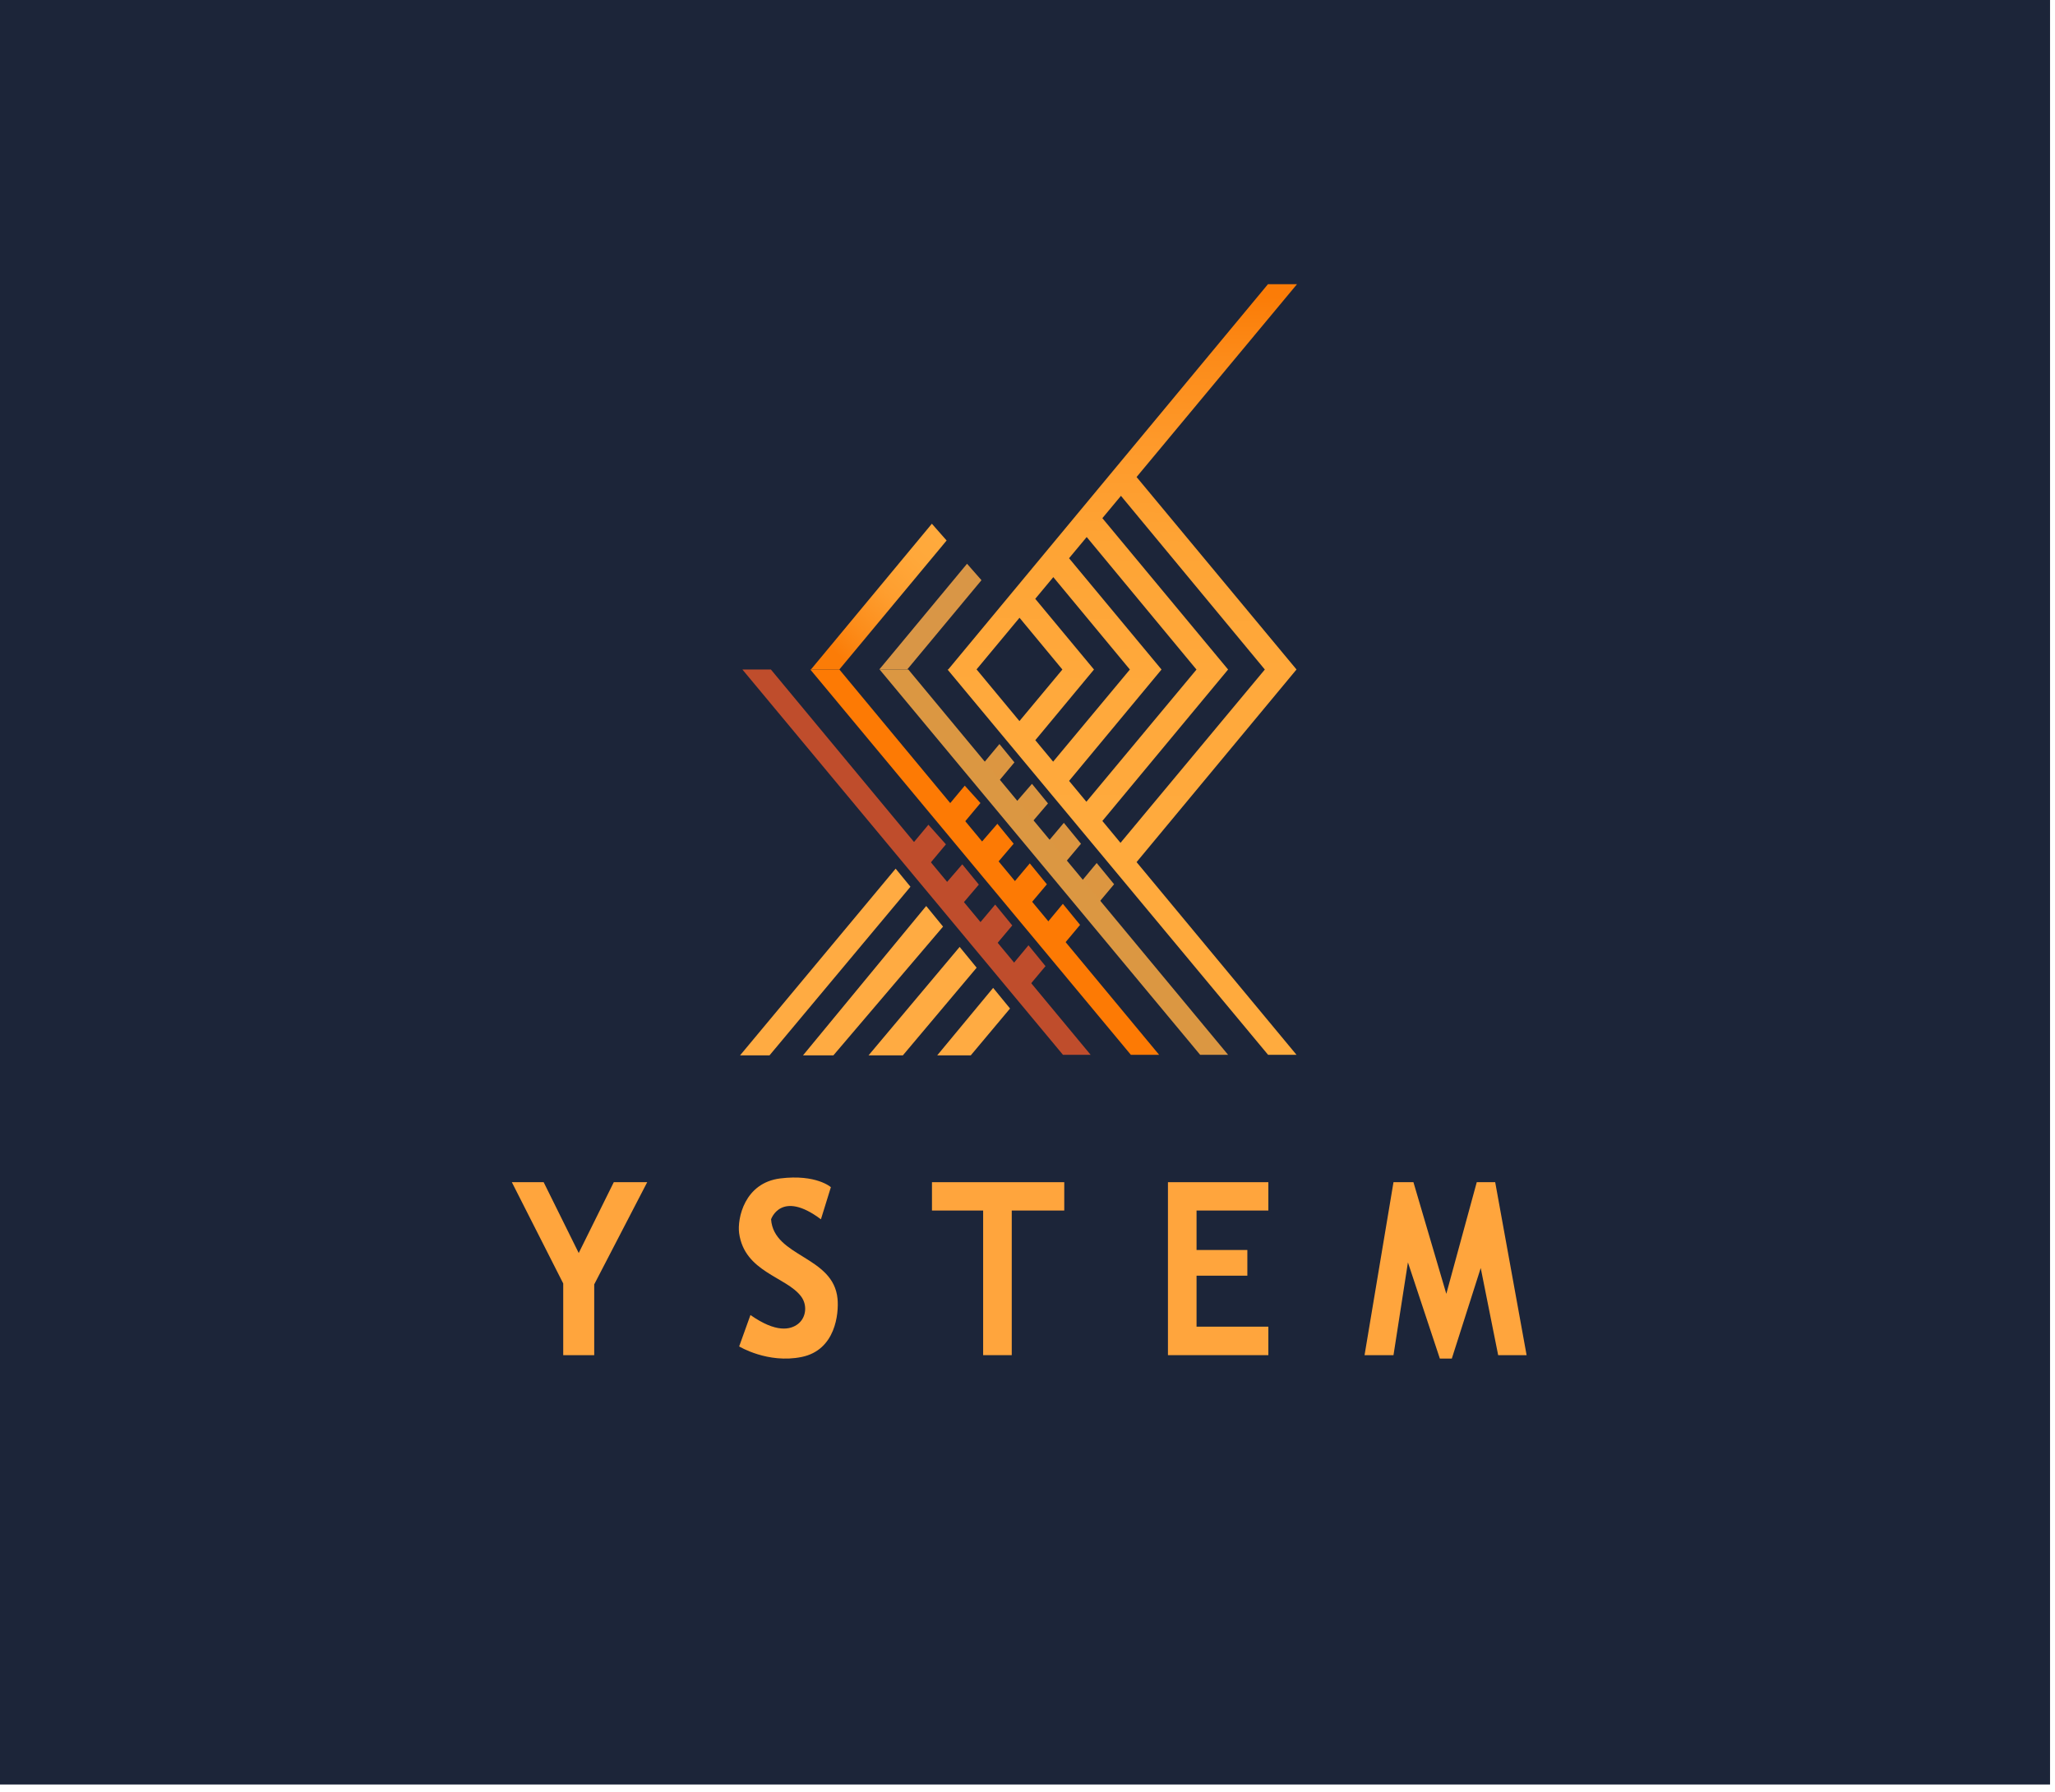 <?xml version="1.0" encoding="UTF-8" standalone="no"?>
<!-- Generator: Adobe Illustrator 26.0.3, SVG Export Plug-In . SVG Version: 6.00 Build 0)  -->
<svg xmlns:inkscape="http://www.inkscape.org/namespaces/inkscape" xmlns:sodipodi="http://sodipodi.sourceforge.net/DTD/sodipodi-0.dtd" xmlns="http://www.w3.org/2000/svg" xmlns:svg="http://www.w3.org/2000/svg" version="1.1" id="Layer_1" x="0px" y="0px" viewBox="0 0 103.322 90.082" xml:space="preserve" sodipodi:docname="ystvec.svg" inkscape:export-filename="ystvec2.svg" inkscape:export-xdpi="3.3609412" inkscape:export-ydpi="3.3609412" width="103.322" height="90.082"><defs id="defs274"><clipPath id="clipPath3206"><rect style="opacity:0.71;fill:#000000" id="rect3208" width="600.042" height="473.394" x="708.397" y="776.654"></rect></clipPath></defs>
<style type="text/css" id="style155">
	.st0{fill:#1C2539;}
	.st1{fill:#FFA53D;}
	.st2{fill:#D99646;}
	.st3{fill:url(#SVGID_1_);}
	.st4{fill:#FFAB42;}
	.st5{fill:#DC9641;}
	.st6{fill:#BF4D2C;}
	.st7{fill:#FD7A04;}
	.st8{fill:#DB9742;}
	.st9{fill:url(#SVGID_00000001662198587350070720000003734430284668978319_);}
</style>
<g id="g269" inkscape:export-filename="g269.svg" inkscape:export-xdpi="4.3895745" inkscape:export-ydpi="4.3895745" transform="matrix(0.172,0,0,0.19,-121.979,-147.79)" clip-path="url(#clipPath3206)">
	<rect x="27.72" y="452.97" class="st0" width="1944" height="1093.5" id="rect157"></rect>
	<g id="g175">
		<g id="g173">
			<g id="g171">
				<g id="g169">
					<polygon class="st1" points="878.35,1109.41 868.1,1090.67 858.8,1090.67 873.82,1117.47 873.82,1136.44 882.88,1136.44 882.88,1117.71 898.37,1090.67 888.6,1090.67 " id="polygon159"></polygon>
					<path class="st1" d="m 934.58,1100.49 c 0,0 2.91,-7.92 14.57,0 l 2.91,-8.5 c 0,0 -4.27,-3.48 -14.77,-2.32 -10.5,1.16 -12.63,10.63 -12.05,14.5 1.6,10.33 13.84,11.51 18.14,16.76 1.84,2.25 1.48,5.52 -0.88,7.22 -2.27,1.62 -6.48,2.41 -13.95,-2.33 l -3.3,8.31 c 0,0 8.36,4.62 18.27,2.79 9.91,-1.83 10.88,-11.49 10.49,-15.36 -1.16,-11.41 -18.65,-11.02 -19.43,-21.07 z" id="path161"></path>
					<polygon class="st1" points="1004.93,1098.17 1020.28,1098.17 1020.28,1090.67 981.61,1090.67 981.61,1098.17 996.57,1098.17 996.57,1136.44 1004.93,1136.44 " id="polygon163"></polygon>
					<polygon class="st1" points="1058.95,1136.44 1079.94,1136.44 1079.94,1128.9 1058.95,1128.9 1058.95,1115.41 1073.8,1115.41 1073.8,1108.61 1058.95,1108.61 1058.95,1098.17 1079.94,1098.17 1079.94,1090.67 1058.95,1090.67 1054.77,1090.67 1050.59,1090.67 1050.59,1136.44 1054.77,1136.44 " id="polygon165"></polygon>
					<polygon class="st1" points="1142.02,1113.38 1147.12,1136.44 1155.43,1136.44 1146.25,1090.67 1140.86,1090.67 1131.96,1120.21 1122.35,1090.67 1116.52,1090.67 1108.06,1136.44 1116.52,1136.44 1120.74,1111.89 1130.07,1137.34 1133.57,1137.34 " id="polygon167"></polygon>
				</g>
			</g>
		</g>
	</g>
	<polygon class="st2" points="966.2,955.01 974.36,955.01 996.08,931.37 991.86,927.02 " id="polygon177"></polygon>
	<linearGradient id="SVGID_1_" gradientUnits="userSpaceOnUse" x1="985.452" y1="915.35" x2="954.453" y2="951.451">
		<stop offset="0" style="stop-color:#FFAB3E" id="stop179"></stop>
		<stop offset="0.276" style="stop-color:#FFA83A" id="stop181"></stop>
		<stop offset="0.54" style="stop-color:#FE9E2F" id="stop183"></stop>
		<stop offset="0.8" style="stop-color:#FC8D1B" id="stop185"></stop>
		<stop offset="1" style="stop-color:#FB7C07" id="stop187"></stop>
	</linearGradient>
	<polygon class="st3" points="946.22,955.01 954.52,955.01 985.89,920.87 981.58,916.43 " id="polygon190" style="fill:url(#SVGID_1_)"></polygon>
	<g id="g202">
		<g id="g200">
			<polygon class="st4" points="983.14,1057.11 992.95,1057.11 1004.43,1044.71 999.49,1039.25 " id="polygon192"></polygon>
			<polygon class="st4" points="963.07,1057.11 973.1,1057.11 994.67,1033.91 989.7,1028.41 " id="polygon194"></polygon>
			<polygon class="st4" points="943.91,1057.11 952.79,1057.11 984.85,1023.04 979.93,1017.59 979.39,1018.16 " id="polygon196"></polygon>
			<polygon class="st4" points="925.51,1057.11 934.12,1057.11 975.32,1012.49 970.99,1007.7 " id="polygon198"></polygon>
		</g>
	</g>
	<g id="g214">
		<g id="g212">
			<polygon class="st5" points="1029.76,1006.21 1023.97,1012.53 1029.03,1018.12 1034.85,1011.83 " id="polygon204"></polygon>
			<polygon class="st5" points="1019.34,1007.4 1025.17,1001.12 1020.16,995.58 1014.33,1001.86 " id="polygon206"></polygon>
			<polygon class="st5" points="1009.65,996.68 1015.52,990.44 1010.84,985.26 1004.93,991.44 " id="polygon208"></polygon>
			<polygon class="st5" points="1005.71,979.58 1001.33,974.73 995.53,981.04 999.9,985.88 " id="polygon210"></polygon>
		</g>
	</g>
	<g id="g226">
		<polygon class="st6" points="1003.33,1035.06 1008.28,1040.54 1014.8,1033.5 1009.82,1027.98 " id="polygon216"></polygon>
		<polygon class="st6" points="1000.09,1017.21 993.56,1024.25 998.54,1029.76 1005.08,1022.73 " id="polygon218"></polygon>
		<polygon class="st6" points="990.47,1006.56 983.85,1013.49 988.74,1018.91 995.31,1011.92 " id="polygon220"></polygon>
		<polygon class="st6" points="985.69,1001.27 980.57,996.08 974.07,1003.14 979.18,1008.32 " id="polygon222"></polygon>
		<polygon class="st6" points="926.2,955.01 934.53,955.01 1028,1056.97 1019.91,1056.97 " id="polygon224"></polygon>
	</g>
	<g id="g250">
		<g id="g246">
			<g id="g244">
				<g id="g230">
					<polygon class="st7" points="1014.02,1023.39 1019.03,1028.93 1024.9,1022.58 1019.87,1017.01 " id="polygon228"></polygon>
				</g>
				<g id="g234">
					<polygon class="st7" points="1004.32,1012.65 1009.31,1018.17 1015.2,1011.84 1010.2,1006.31 " id="polygon232"></polygon>
				</g>
				<g id="g238">
					<polygon class="st7" points="1005.49,1001.1 1000.73,995.83 994.77,1002.07 999.57,1007.39 " id="polygon236"></polygon>
				</g>
				<g id="g242">
					<polygon class="st7" points="995.78,990.34 991.2,985.74 985.34,992.1 989.91,996.7 " id="polygon240"></polygon>
				</g>
			</g>
		</g>
		<polygon class="st7" points="946.05,955.01 954.55,955.01 1048.02,1056.97 1039.76,1056.97 " id="polygon248"></polygon>
	</g>
	<polygon class="st8" points="966.31,955.01 974.7,955.01 1068.18,1056.97 1060.01,1056.97 " id="polygon252"></polygon>
	
		<linearGradient id="SVGID_00000087389970876887218830000010488343420716017836_" gradientUnits="userSpaceOnUse" x1="1036.666" y1="1069.424" x2="1038.297" y2="856.086">
		<stop offset="0" style="stop-color:#FFAB3E" id="stop254"></stop>
		<stop offset="0.507" style="stop-color:#FFA93C" id="stop256"></stop>
		<stop offset="0.69" style="stop-color:#FEA435" id="stop258"></stop>
		<stop offset="0.82" style="stop-color:#FE992A" id="stop260"></stop>
		<stop offset="0.924" style="stop-color:#FC8B19" id="stop262"></stop>
		<stop offset="1" style="stop-color:#FB7C07" id="stop264"></stop>
	</linearGradient>
	<path style="fill:url(#SVGID_00000087389970876887218830000010488343420716017836_)" d="m 1041.42,904.07 46.9,-51.03 h -8.49 L 986.36,955 h -0.21 l 93.71,101.96 h 8.31 l -46.75,-50.99 46.75,-50.97 z m 7.29,50.94 -27.03,-29.45 5.16,-5.61 32.09,35.07 -32.18,34.98 -5.06,-5.52 z m -31.68,24.38 -5.21,-5.68 17.15,-18.7 -17.17,-18.71 5.28,-5.74 22.38,24.45 z m -22.42,-24.38 12.59,-13.7 12.53,13.7 -12.55,13.64 -12.5,-13.64 z m 36.81,40.07 36.75,-40.07 -36.75,-40.05 5.43,-5.91 42.06,45.96 -42.19,45.86 z" id="path267"></path>
</g>
</svg>
